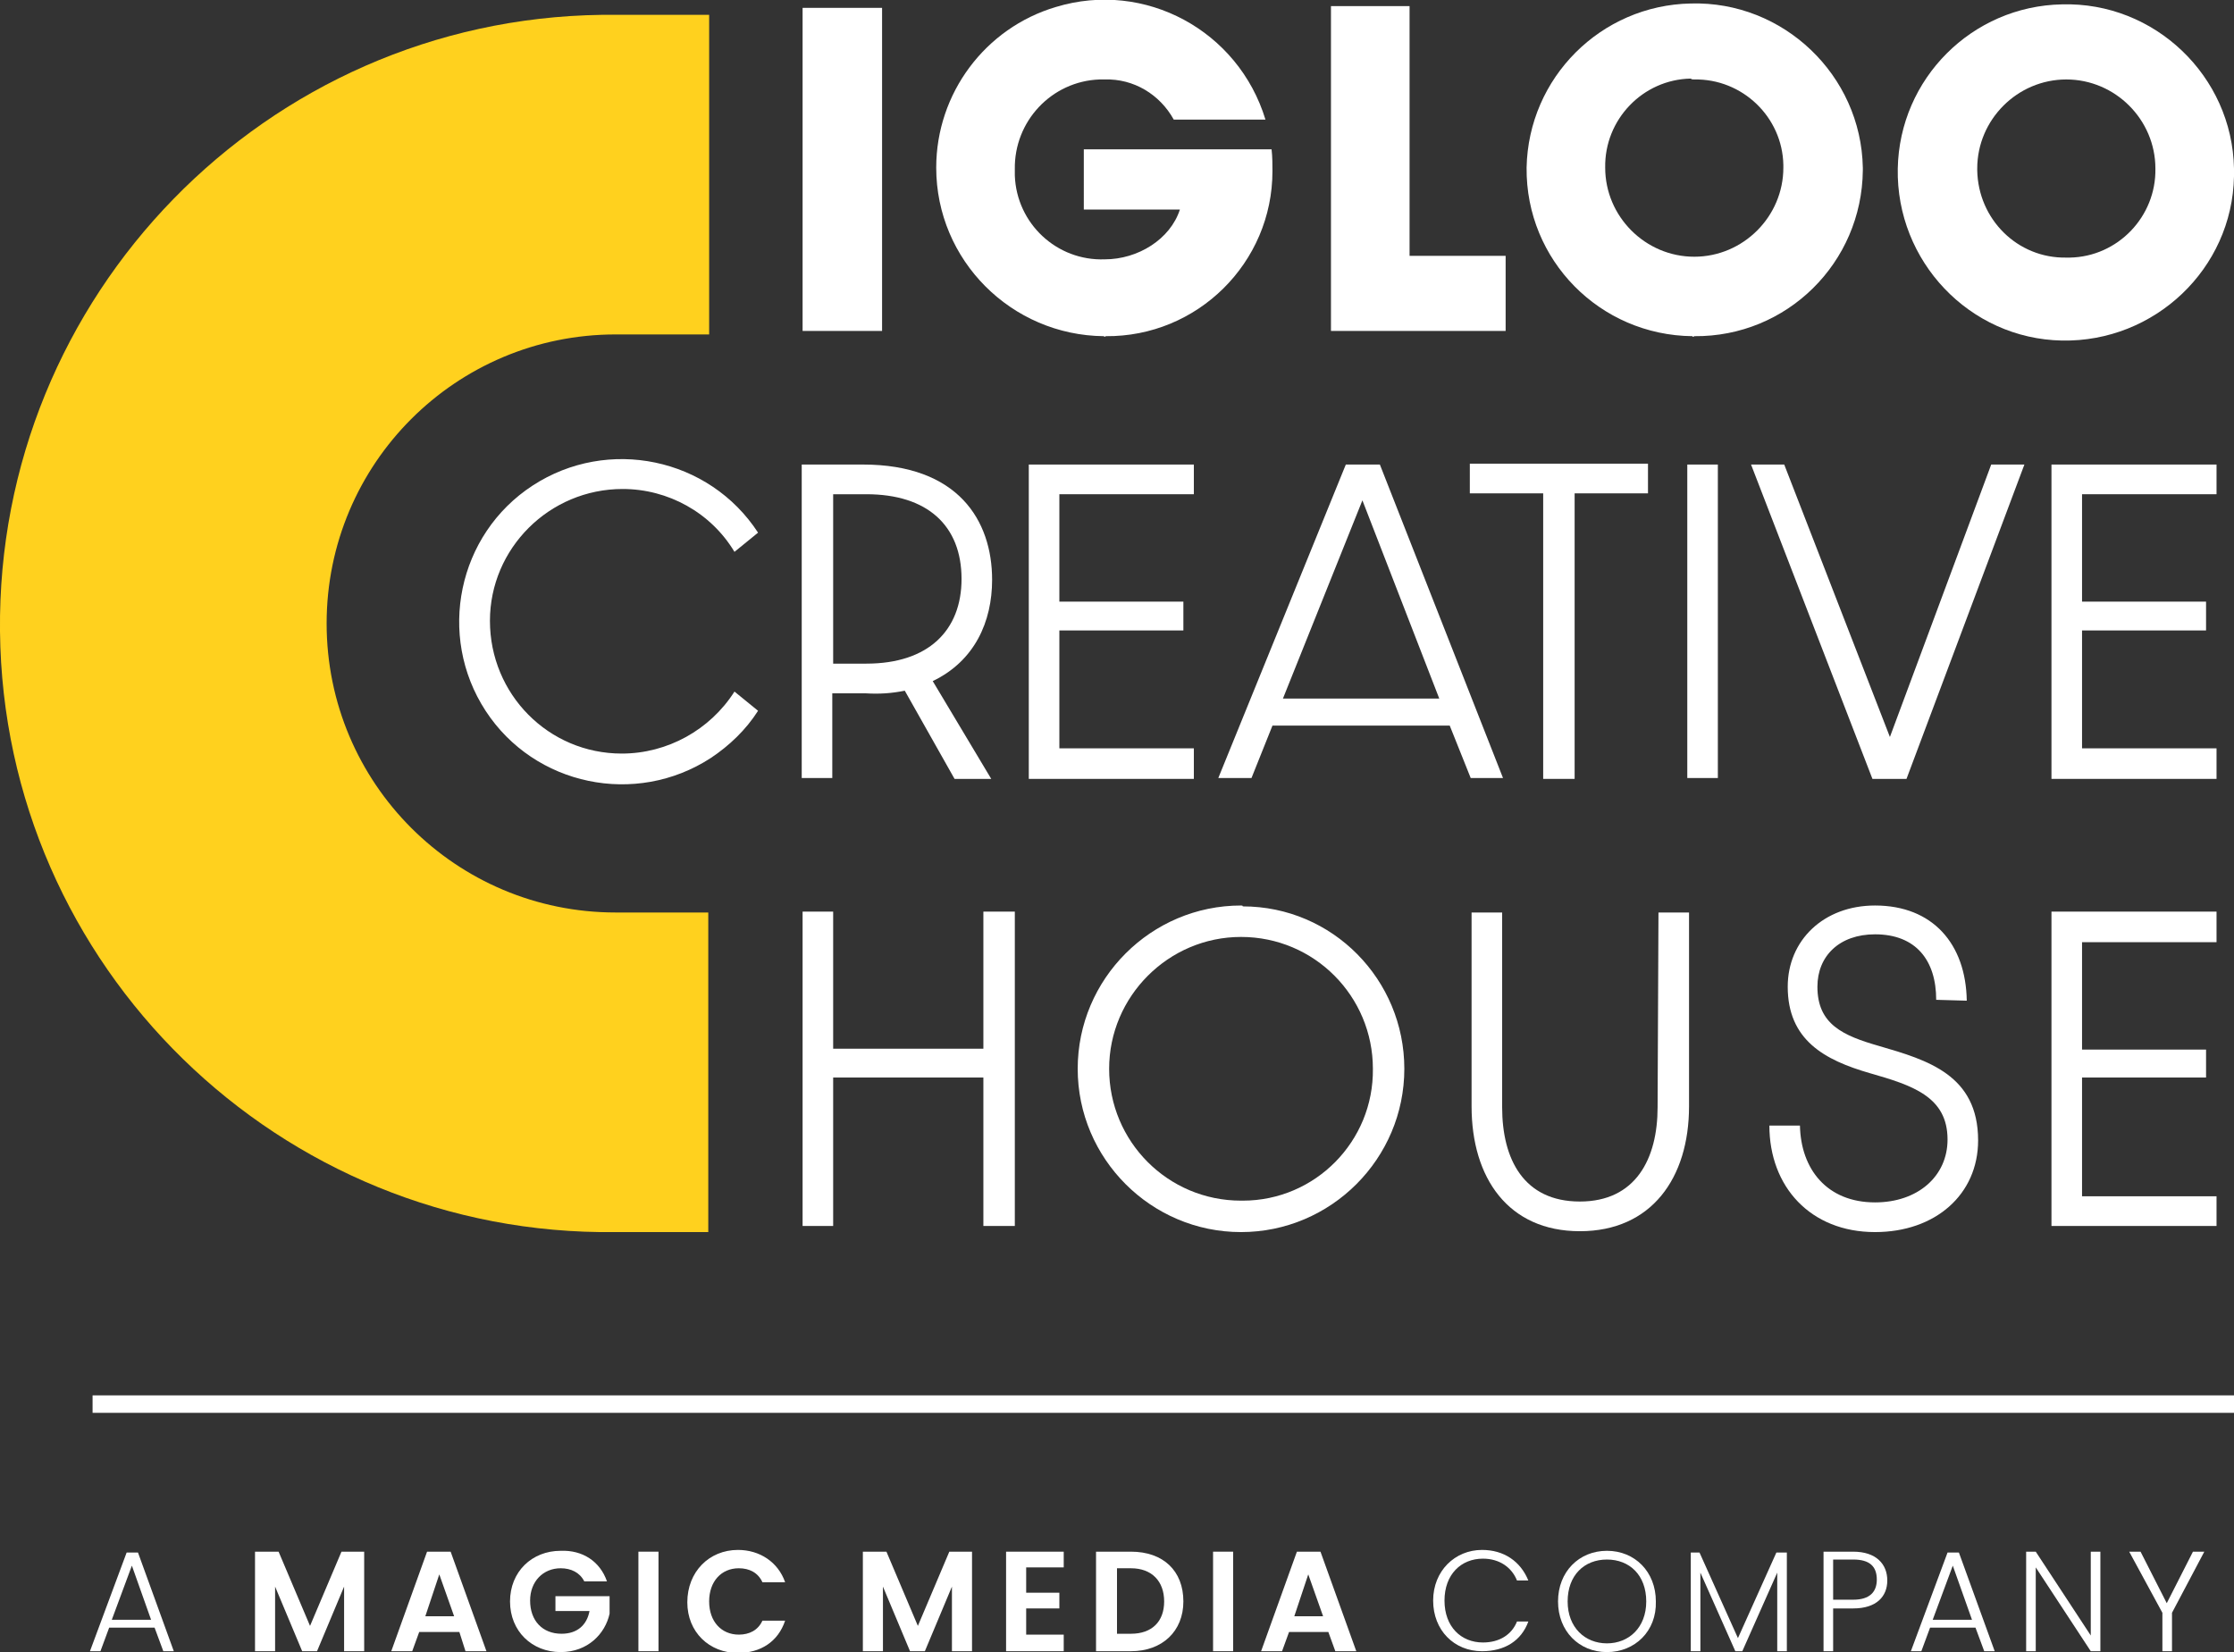 <?xml version="1.0" encoding="UTF-8"?> <svg xmlns="http://www.w3.org/2000/svg" xmlns:xlink="http://www.w3.org/1999/xlink" version="1.1" id="Layer_1" x="0px" y="0px" viewBox="0 0 255.8 189.2" style="enable-background:new 0 0 255.8 189.2;" xml:space="preserve"><rect x="0" y="0" width="255.8" height="189.2" fill="#333333" stroke="none"/> <style type="text/css"> .st0{fill:#FFD11E;} .st1{fill:#FFFFFF;} </style> <g> <g> <g id="Layer_1-2"> <path class="st0" d="M81.1,141.1H70.5C32,141.6,0.4,110.7,0,72.3S30.4,2.2,68.9,1.7c0.6,0,1.1,0,1.7,0h10.6v36.6H70.5 c-18.3,0-33.1,14.8-33.1,33.1s14.8,33.1,33.1,33.1h10.6V141.1z"></path> <rect x="91.9" y="0.9" class="st1" width="9.1" height="37"></rect> <path class="st1" d="M126.6,38.5c10.5,0.1,19.1-8.4,19.1-18.9c0-0.8,0-1.6-0.1-2.5h-21.5V24h11c-1.1,3.4-4.8,5.7-8.6,5.7 c-5.5,0.2-10.1-4.1-10.3-9.6c0-0.2,0-0.5,0-0.7c-0.1-5.5,4.2-10.1,9.7-10.3c0.2,0,0.4,0,0.6,0c3.3-0.1,6.3,1.7,7.9,4.6h10.5 c-3.1-10.2-13.8-16-24-12.9c-8.1,2.4-13.7,9.9-13.7,18.4c0,10.6,8.6,19.2,19.2,19.3C126.5,38.6,126.5,38.6,126.6,38.5z"></path> <polygon class="st1" points="172.4,29.3 161.4,29.3 161.4,0.7 152.4,0.7 152.4,37.9 172.4,37.9 "></polygon> <path class="st1" d="M194,38.5c10.6,0.1,19.2-8.4,19.3-19c0-0.1,0-0.2,0-0.3c-0.2-10.6-9.1-19.1-19.7-18.8 c-10.3,0.2-18.6,8.5-18.8,18.8c-0.1,10.6,8.4,19.2,19,19.3C193.8,38.6,193.9,38.6,194,38.5z M194,9.1c5.5-0.1,10.1,4.3,10.2,9.8 c0,0.1,0,0.2,0,0.3c0,5.6-4.6,10.2-10.2,10.2c-5.6,0-10.2-4.6-10.2-10.2l0,0c-0.1-5.5,4.3-10.1,9.8-10.2 C193.7,9.1,193.8,9.1,194,9.1z"></path> <path class="st1" d="M255.8,19.3c-0.2-10.6-9.1-19.1-19.7-18.8c-10.3,0.2-18.6,8.5-18.8,18.8c-0.2,10.6,8.2,19.5,18.8,19.7 s19.5-8.2,19.7-18.8C255.8,19.8,255.8,19.5,255.8,19.3z M236.6,29.5c-5.6,0.1-10.1-4.4-10.2-10c0-0.1,0-0.2,0-0.2 c0-5.6,4.6-10.2,10.2-10.2c5.6,0,10.2,4.6,10.2,10.2c0.1,5.5-4.3,10.1-9.8,10.2C236.8,29.5,236.7,29.5,236.6,29.5L236.6,29.5z"></path> <path class="st1" d="M103.6,79.1l5.7,10.1h4.2L106.8,78c4.8-2.3,6.8-6.8,6.8-11.6c0-6.8-3.9-13.2-14.8-13.2h-7v35.9h3.5v-9.7h3.8 C100.7,79.5,102.1,79.4,103.6,79.1z M95.4,56.6h3.8c7,0,10.9,3.6,10.9,9.7c0,5.9-3.8,9.7-10.9,9.7h-3.8V56.6z"></path> <polygon class="st1" points="136.7,56.6 136.7,53.2 117.8,53.2 117.8,89.2 136.7,89.2 136.7,85.7 121.3,85.7 121.3,72.2 135.5,72.2 135.5,68.9 121.3,68.9 121.3,56.6 "></polygon> <path class="st1" d="M154.1,53.2l-14.6,35.9h3.8l2.4-6H166l2.4,6h3.7L158,53.2C158,53.2,154.1,53.2,154.1,53.2z M146.9,80 l9.1-22.7l8.8,22.7H146.9z"></path> <polygon class="st1" points="180.3,89.2 180.3,56.5 188.7,56.5 188.7,53.1 168.3,53.1 168.3,56.5 176.7,56.5 176.7,89.2 "></polygon> <rect x="193.2" y="53.2" class="st1" width="3.5" height="35.9"></rect> <polygon class="st1" points="216.4,84.4 204.3,53.2 200.5,53.2 214.4,89.2 218.3,89.2 231.8,53.2 228,53.2 "></polygon> <polygon class="st1" points="253.8,85.7 238.4,85.7 238.4,72.2 252.6,72.2 252.6,68.9 238.4,68.9 238.4,56.6 253.8,56.6 253.8,53.2 234.9,53.2 234.9,89.2 253.8,89.2 "></polygon> <polygon class="st1" points="112.6,120.1 95.4,120.1 95.4,104.4 91.9,104.4 91.9,140.4 95.4,140.4 95.4,123.4 112.6,123.4 112.6,140.4 116.2,140.4 116.2,104.4 112.6,104.4 "></polygon> <path class="st1" d="M142.1,103.7c-10.3,0-18.7,8.4-18.7,18.7s8.4,18.7,18.7,18.7s18.7-8.4,18.7-18.7l0,0 c0-10.2-8.2-18.6-18.5-18.6C142.3,103.7,142.2,103.7,142.1,103.7z M142.1,137.5c-8.4,0-15.1-6.8-15.1-15.1s6.8-15.1,15.1-15.1 c8.4,0,15.1,6.8,15.1,15.1c0.1,8.3-6.6,15.1-14.9,15.1C142.3,137.5,142.2,137.5,142.1,137.5z"></path> <path class="st1" d="M189.8,126.8c0,5.9-2.5,10.8-8.9,10.8s-8.9-4.8-8.9-10.8v-22.3h-3.5v22.2c0,8.2,4.2,14.3,12.4,14.3 s12.5-6.1,12.5-14.3v-22.2h-3.5L189.8,126.8L189.8,126.8z"></path> <path class="st1" d="M215.2,119.8c-4.2-1.2-7.1-2.5-7.1-6.8c0-3.5,2.5-6,6.6-6c4.7,0,7,3,7,7.5l3.5,0.1 c-0.1-6.5-3.9-10.9-10.5-10.9c-5.9,0-10,4-10,9.3c0,6.1,4.2,8.4,9.4,9.9c4.9,1.4,8.9,2.7,8.9,7.6c0,4.2-3.4,7.2-8.3,7.2 c-5.5,0-8.5-3.8-8.6-8.8h-3.5c0,7,4.7,12.2,12.1,12.2c6.9,0,11.8-4.3,11.8-10.5C226.5,123.1,220.7,121.4,215.2,119.8z"></path> <polygon class="st1" points="253.8,107.9 253.8,104.4 234.9,104.4 234.9,140.4 253.8,140.4 253.8,137 238.4,137 238.4,123.4 252.6,123.4 252.6,120.2 238.4,120.2 238.4,107.9 "></polygon> <path class="st1" d="M84.1,79.2c-2.8,4.4-7.7,7.1-12.9,7.1c-8.4,0-15.1-6.8-15.1-15.2c0-8.3,6.8-15.1,15.2-15.1 c5.2,0,10.1,2.7,12.8,7.2l2.7-2.2c-5.6-8.6-17.2-11-25.8-5.4s-11,17.2-5.4,25.8s17.2,11,25.8,5.4c2.1-1.4,4-3.2,5.4-5.4 L84.1,79.2L84.1,79.2z"></path> </g> </g> <g> <path class="st1" d="M17.7,186.4h-5.2l-1,2.7h-1.2l4.2-11.3h1.3l4.1,11.3h-1.2L17.7,186.4z M15.1,179.3l-2.3,6.2h4.5L15.1,179.3z"></path> <path class="st1" d="M29.3,177.7h2.6l3.6,8.5l3.6-8.5h2.6v11.4h-2.3v-7.4l-3.1,7.4h-1.7l-3.1-7.4v7.4h-2.3V177.7z"></path> <path class="st1" d="M52.6,186.9H48l-0.8,2.2h-2.4l4.1-11.4h2.7l4.1,11.4h-2.4L52.6,186.9z M50.3,180.3l-1.6,4.8h3.3L50.3,180.3z"></path> <path class="st1" d="M69.5,181.1h-2.6c-0.5-1-1.5-1.5-2.7-1.5c-2,0-3.5,1.5-3.5,3.7c0,2.3,1.4,3.8,3.6,3.8c1.8,0,2.9-1,3.2-2.6 h-3.9v-1.7h6.2v2c-0.5,2.3-2.5,4.4-5.6,4.4c-3.3,0-5.8-2.4-5.8-5.8c0-3.4,2.5-5.8,5.8-5.8C66.7,177.5,68.7,178.8,69.5,181.1z"></path> <path class="st1" d="M73.1,177.7h2.3v11.4h-2.3V177.7z"></path> <path class="st1" d="M84.5,177.5c2.5,0,4.6,1.4,5.4,3.7h-2.6c-0.5-1.1-1.5-1.6-2.7-1.6c-2,0-3.4,1.5-3.4,3.8 c0,2.3,1.4,3.8,3.4,3.8c1.2,0,2.2-0.5,2.7-1.6h2.6c-0.8,2.4-2.8,3.7-5.4,3.7c-3.3,0-5.8-2.4-5.8-5.8 C78.7,180,81.2,177.5,84.5,177.5z"></path> <path class="st1" d="M98.9,177.7h2.6l3.6,8.5l3.6-8.5h2.6v11.4h-2.3v-7.4l-3.1,7.4h-1.7l-3.1-7.4v7.4h-2.3V177.7z"></path> <path class="st1" d="M121.8,179.5h-4.3v2.9h3.8v1.8h-3.8v3h4.3v1.9h-6.6v-11.4h6.6V179.5z"></path> <path class="st1" d="M135.5,183.4c0,3.4-2.4,5.7-6,5.7h-4v-11.4h4C133.2,177.7,135.5,179.9,135.5,183.4z M129.5,187.1 c2.4,0,3.8-1.4,3.8-3.7s-1.4-3.8-3.8-3.8h-1.6v7.5H129.5z"></path> <path class="st1" d="M138.9,177.7h2.3v11.4h-2.3V177.7z"></path> <path class="st1" d="M152.1,186.9h-4.5l-0.8,2.2h-2.4l4.1-11.4h2.7l4.1,11.4h-2.4L152.1,186.9z M149.8,180.3l-1.6,4.8h3.3 L149.8,180.3z"></path> <path class="st1" d="M169.7,177.5c2.5,0,4.4,1.3,5.3,3.5h-1.3c-0.6-1.5-2-2.5-3.9-2.5c-2.5,0-4.4,1.8-4.4,4.8c0,3,1.9,4.8,4.4,4.8 c1.9,0,3.3-0.9,3.9-2.4h1.3c-0.8,2.2-2.7,3.4-5.3,3.4c-3.2,0-5.6-2.4-5.6-5.8C164.1,179.9,166.6,177.5,169.7,177.5z"></path> <path class="st1" d="M184,189.2c-3.2,0-5.6-2.4-5.6-5.8c0-3.4,2.4-5.8,5.6-5.8c3.2,0,5.6,2.4,5.6,5.8 C189.7,186.8,187.2,189.2,184,189.2z M184,188.2c2.5,0,4.5-1.8,4.5-4.8c0-3-1.9-4.8-4.5-4.8s-4.5,1.8-4.5,4.8 C179.5,186.4,181.5,188.2,184,188.2z"></path> <path class="st1" d="M193.4,177.8h1.2l4.4,9.8l4.4-9.8h1.2v11.3h-1.1v-9l-4,9h-0.8l-4-9v9h-1.1V177.8z"></path> <path class="st1" d="M212.2,184.2h-2.3v4.9h-1.1v-11.4h3.4c2.6,0,3.9,1.4,3.9,3.3C216.1,182.8,214.9,184.2,212.2,184.2z M212.2,183.2c1.9,0,2.7-0.9,2.7-2.3c0-1.5-0.8-2.3-2.7-2.3h-2.3v4.6H212.2z"></path> <path class="st1" d="M226.2,186.4H221l-1,2.7h-1.2l4.2-11.3h1.3l4.1,11.3h-1.2L226.2,186.4z M223.6,179.3l-2.3,6.2h4.5 L223.6,179.3z"></path> <path class="st1" d="M240.5,177.7v11.4h-1.1l-6.3-9.6v9.6h-1.1v-11.4h1.1l6.3,9.6v-9.6H240.5z"></path> <path class="st1" d="M243.8,177.7h1.3l3,5.9l3-5.9h1.3l-3.7,7v4.4h-1.1v-4.4L243.8,177.7z"></path> </g> <g> <rect x="10.6" y="159.8" class="st1" width="245.2" height="2"></rect> </g> </g> </svg> 